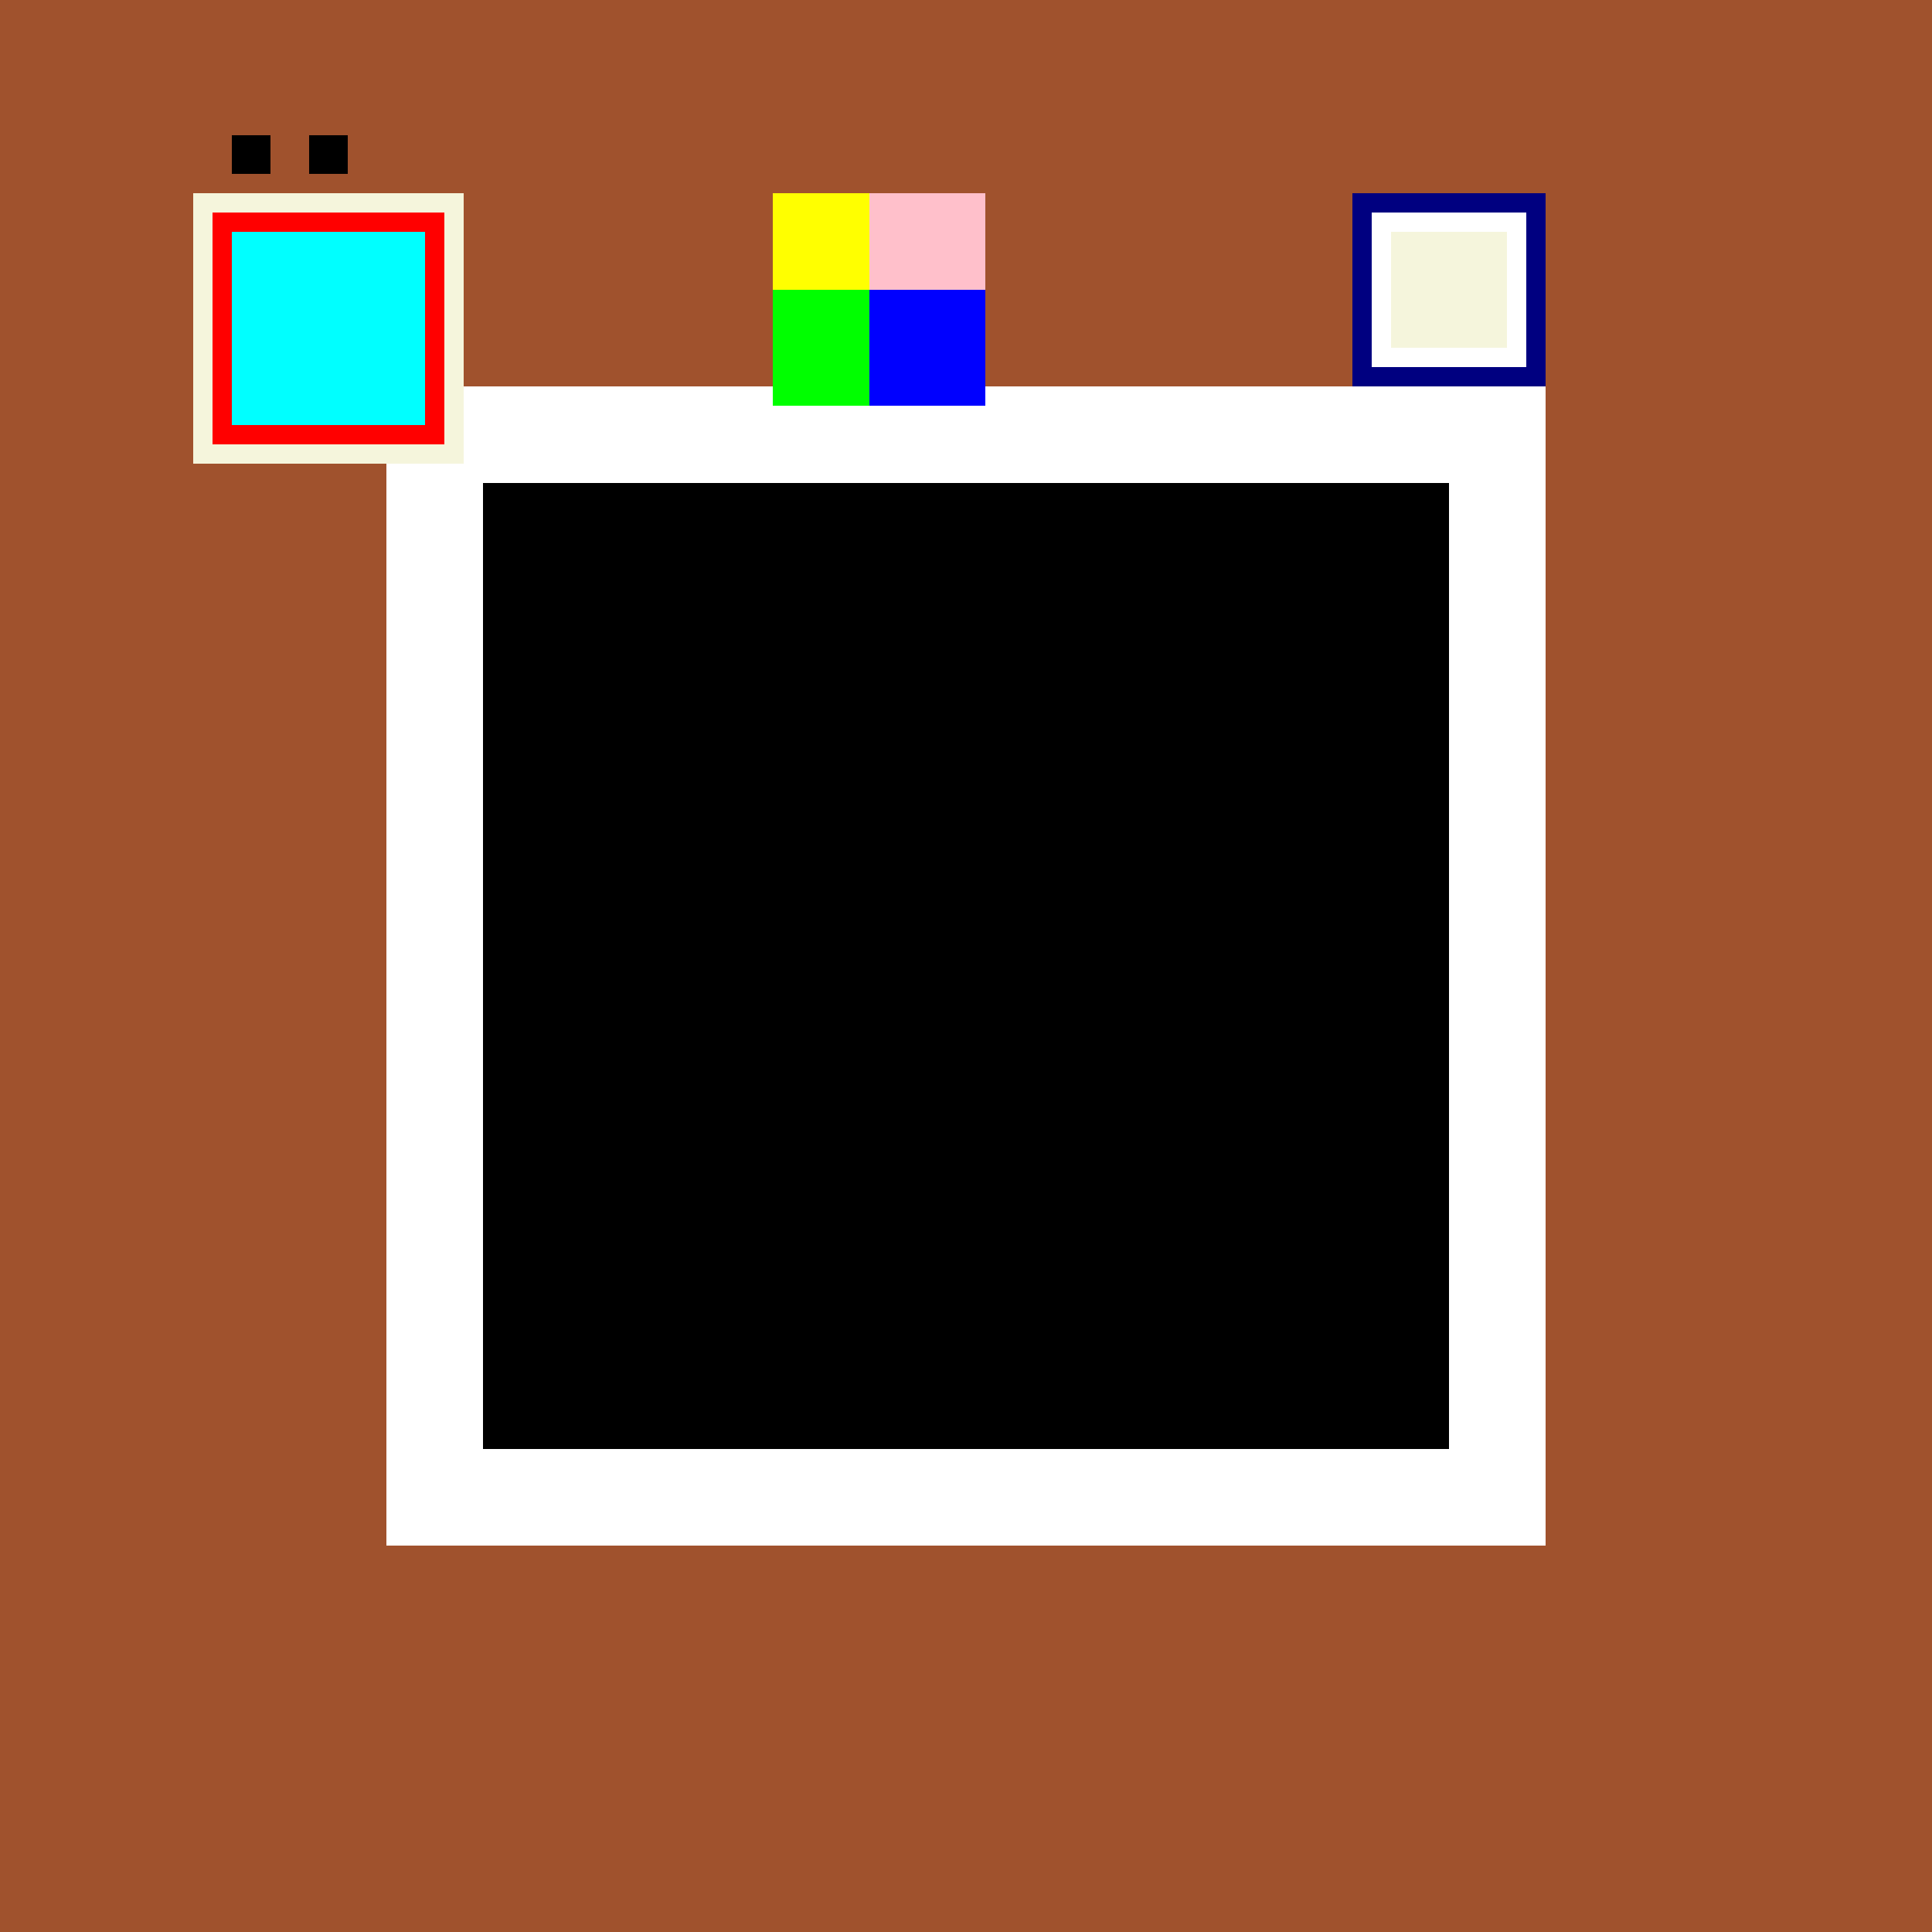 <!--

Generated by DrawGPT.
Free, open source, AI generated images in SVG, PNG, and HTML Canvas format.
https://drawgpt.ai

Created: 2023-09-26T02:53:48.048Z
Link: https://drawgpt.ai/prompt/17083/

-->
<svg xmlns="http://www.w3.org/2000/svg" xmlns:xlink="http://www.w3.org/1999/xlink" width="500" height="500"><defs/><g><rect fill="#A0522D" stroke="none" x="0" y="0" width="512" height="512"/><rect fill="#FFFFFF" stroke="none" x="100" y="100" width="300" height="300"/><rect fill="#000000" stroke="none" x="125" y="125" width="250" height="250"/><rect fill="#F5F5DC" stroke="none" x="50" y="50" width="70" height="70"/><rect fill="#FF0000" stroke="none" x="55" y="55" width="60" height="60"/><rect fill="#00FFFF" stroke="none" x="60" y="60" width="50" height="50"/><rect fill="#FFFF00" stroke="none" x="200" y="50" width="30" height="30"/><rect fill="#FFC0CB" stroke="none" x="225" y="50" width="30" height="30"/><rect fill="#00FF00" stroke="none" x="200" y="75" width="30" height="30"/><rect fill="#0000FF" stroke="none" x="225" y="75" width="30" height="30"/><rect fill="#000080" stroke="none" x="350" y="50" width="50" height="50"/><rect fill="#FFFFFF" stroke="none" x="355" y="55" width="40" height="40"/><rect fill="#F5F5DC" stroke="none" x="360" y="60" width="30" height="30"/><rect fill="#000000" stroke="none" x="60" y="35" width="10" height="10"/><rect fill="#000000" stroke="none" x="80" y="35" width="10" height="10"/></g></svg>